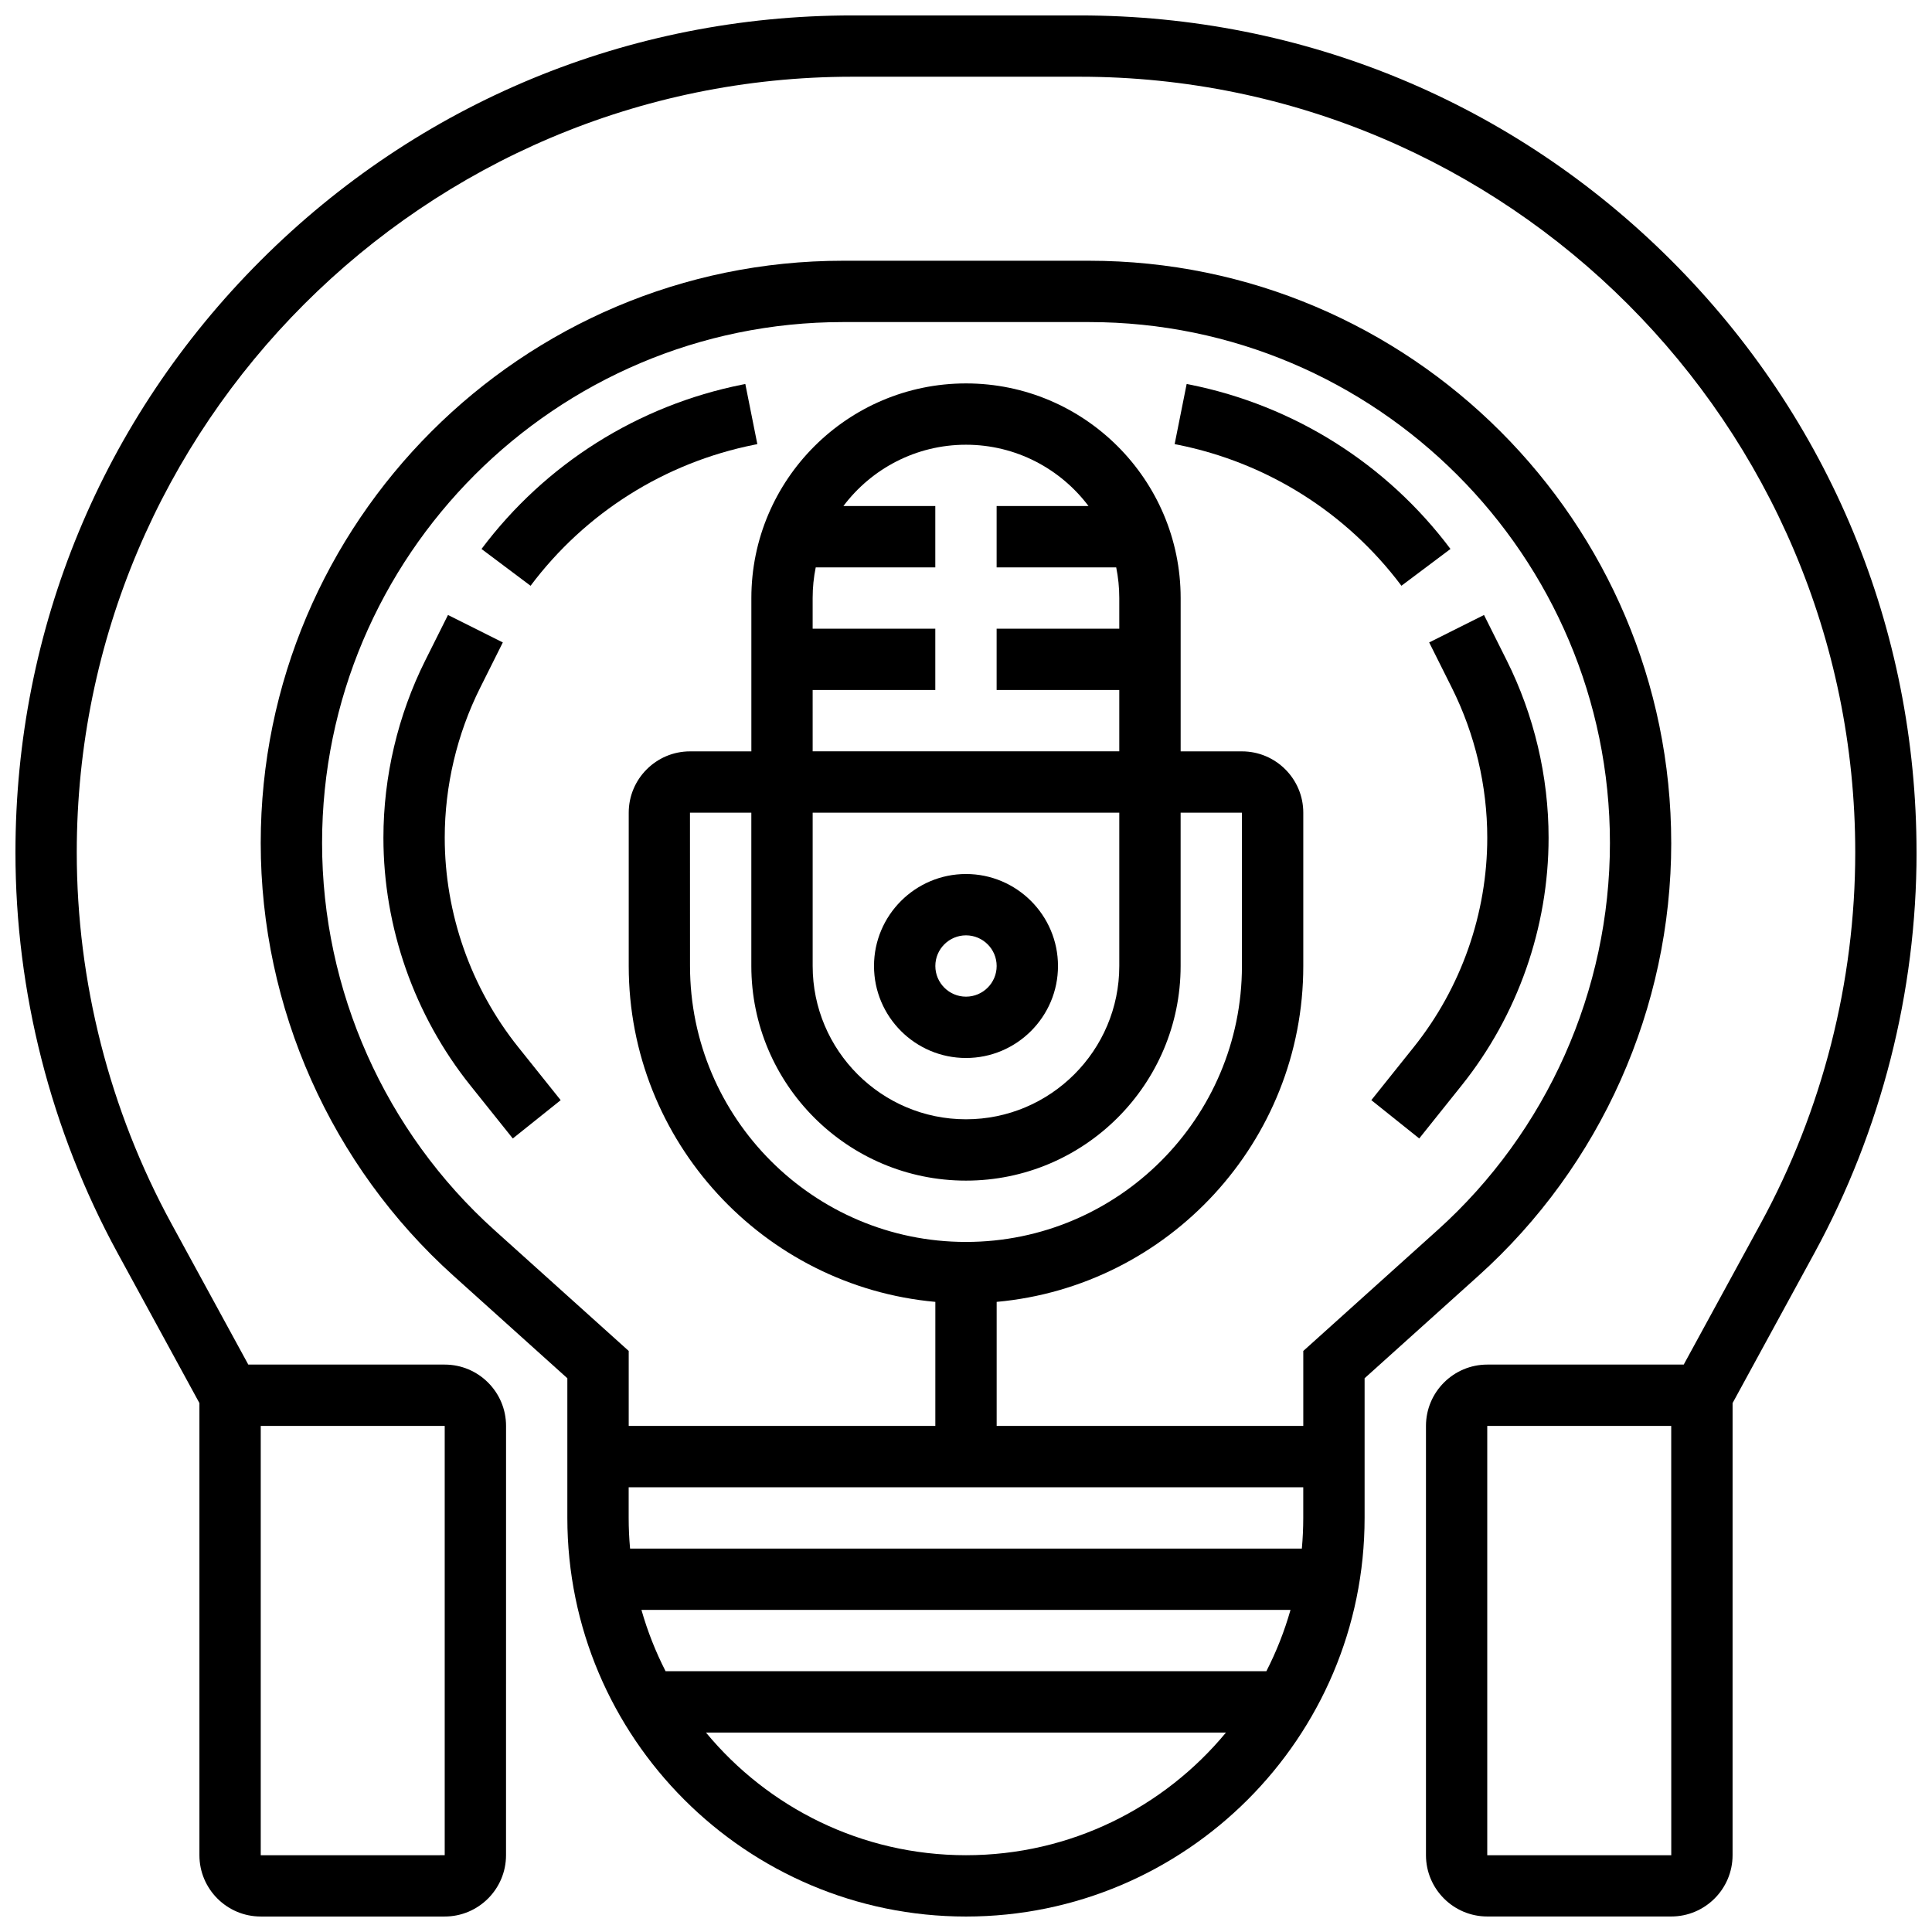 <?xml version="1.0" encoding="UTF-8"?>
<!-- Uploaded to: SVG Repo, www.svgrepo.com, Generator: SVG Repo Mixer Tools -->
<svg width="800px" height="800px" version="1.1" viewBox="144 144 512 512" xmlns="http://www.w3.org/2000/svg">
 <defs>
  <clipPath id="b">
   <path d="m148.09 148.09h503.81v503.81h-503.81z"/>
  </clipPath>
  <clipPath id="a">
   <path d="m213 213h374v438.9h-374z"/>
  </clipPath>
 </defs>
 <path d="m400 424.38c13.441 0 24.379-10.938 24.379-24.379s-10.934-24.379-24.379-24.379c-13.441 0-24.379 10.938-24.379 24.379 0 13.445 10.934 24.379 24.379 24.379zm0-32.504c4.481 0 8.125 3.644 8.125 8.125 0 4.481-3.644 8.125-8.125 8.125s-8.125-3.644-8.125-8.125c-0.004-4.477 3.644-8.125 8.125-8.125z"/>
 <path d="m528.39 289.48c-16.922-22.562-41.469-38.035-69.125-43.566l-0.789-0.156-3.184 15.938 0.789 0.156c23.73 4.746 44.793 18.02 59.312 37.379z"/>
 <path d="m543.3 319.02-6.019-12.039-14.535 7.269 6.019 12.039c6.133 12.266 9.375 26 9.375 39.711 0 20.086-6.91 39.789-19.461 55.473l-11.262 14.078 12.691 10.152 11.262-14.082c14.844-18.551 23.02-41.855 23.02-65.621 0-16.223-3.836-32.469-11.09-46.98z"/>
 <g clip-path="url(#b)">
  <path d="m651.9 369.89c0-59.246-23.07-114.94-64.965-156.84-41.891-41.891-97.586-64.961-156.83-64.961h-60.215c-59.246 0-114.94 23.07-156.83 64.965-41.895 41.891-64.965 97.586-64.965 156.83 0 37 9.363 73.727 27.082 106.21l21.672 39.734v119.82c0 8.961 7.293 16.25 16.25 16.25h48.754c8.961 0 16.25-7.293 16.25-16.25l0.008-113.77c0-8.961-7.293-16.25-16.25-16.25h-52.059l-20.355-37.32c-16.422-30.102-25.102-64.137-25.102-98.426 0-113.34 92.211-205.55 205.55-205.55h60.215c113.34 0 205.55 92.211 205.55 205.55 0 34.289-8.68 68.324-25.098 98.426l-20.355 37.32h-52.059c-8.961 0-16.25 7.293-16.25 16.25v113.76c0 8.961 7.293 16.25 16.25 16.25h48.754c8.961 0 16.25-7.293 16.25-16.25l0.004-119.81 21.672-39.734c17.719-32.484 27.082-69.211 27.082-106.21zm-438.8 152h48.754v113.76l-48.754 0.004zm373.79 113.77h-48.754v-113.77h48.754l0.012 113.76c0 0.004-0.004 0.004-0.012 0.004z"/>
 </g>
 <g clip-path="url(#a)">
  <path d="m586.89 367.4c0-85.082-69.219-154.3-154.3-154.3h-65.195c-85.082 0-154.3 69.219-154.3 154.3 0 43.672 18.617 85.477 51.078 114.69l30.18 27.16v37.012c0 58.25 47.387 105.64 105.64 105.64s105.64-47.387 105.64-105.64v-37.012l30.18-27.16c32.465-29.215 51.082-71.02 51.082-114.69zm-227.53-40.539h32.504v-16.25h-32.504v-8.125c0-2.781 0.281-5.5 0.816-8.125l31.688-0.004v-16.25h-24.355c7.422-9.863 19.219-16.25 32.48-16.25 13.262 0 25.062 6.391 32.48 16.25h-24.352v16.25h31.688c0.535 2.625 0.816 5.344 0.816 8.125v8.125h-32.504v16.25h32.504v16.25h-81.258zm81.262 32.504v40.629c0 22.402-18.227 40.629-40.629 40.629s-40.629-18.227-40.629-40.629v-40.629zm-40.629 97.512c31.363 0 56.883-25.516 56.883-56.883v-40.629h16.25v40.629c0 40.324-32.809 73.133-73.133 73.133s-73.133-32.809-73.133-73.133l-0.012-40.629h0.012 16.25v40.629c0 31.367 25.516 56.883 56.883 56.883zm89.383 81.262v8.125c0 2.738-0.133 5.449-0.371 8.125h-178.03c-0.242-2.676-0.371-5.387-0.371-8.125v-8.125zm-175.39 32.504h172.01c-1.609 5.664-3.762 11.102-6.398 16.25h-159.21c-2.637-5.148-4.789-10.586-6.398-16.25zm86.008 65.008c-27.699 0-52.492-12.664-68.902-32.504h137.8c-16.406 19.84-41.203 32.504-68.898 32.504zm124.95-165.64-35.562 32.008v19.867h-81.258v-32.875c45.492-4.121 81.258-42.465 81.258-89.012v-40.629c0-8.961-7.293-16.25-16.25-16.25h-16.25v-40.629c0-31.363-25.516-56.883-56.883-56.883-31.363 0-56.883 25.516-56.883 56.883v40.629h-16.25c-8.961 0-16.25 7.293-16.25 16.25v40.629c0 46.547 35.766 84.895 81.258 89.012l-0.004 32.875h-81.258v-19.871l-35.562-32.004c-29.043-26.137-45.699-63.539-45.699-102.61 0-76.121 61.93-138.05 138.05-138.05h65.195c76.117 0 138.05 61.93 138.05 138.05 0 39.07-16.656 76.473-45.699 102.61z"/>
 </g>
 <path d="m340.73 245.92c-27.656 5.531-52.207 21.004-69.125 43.566l13 9.75c14.52-19.359 35.582-32.633 59.309-37.379l0.789-0.156-3.184-15.938z"/>
 <path d="m261.86 366c0-13.715 3.242-27.445 9.375-39.711l6.019-12.039-14.535-7.269-6.019 12.039c-7.254 14.512-11.09 30.758-11.09 46.98 0 23.762 8.176 47.07 23.02 65.629l11.262 14.078 12.691-10.152-11.262-14.078c-12.547-15.688-19.461-35.387-19.461-55.477z"/>
</svg>